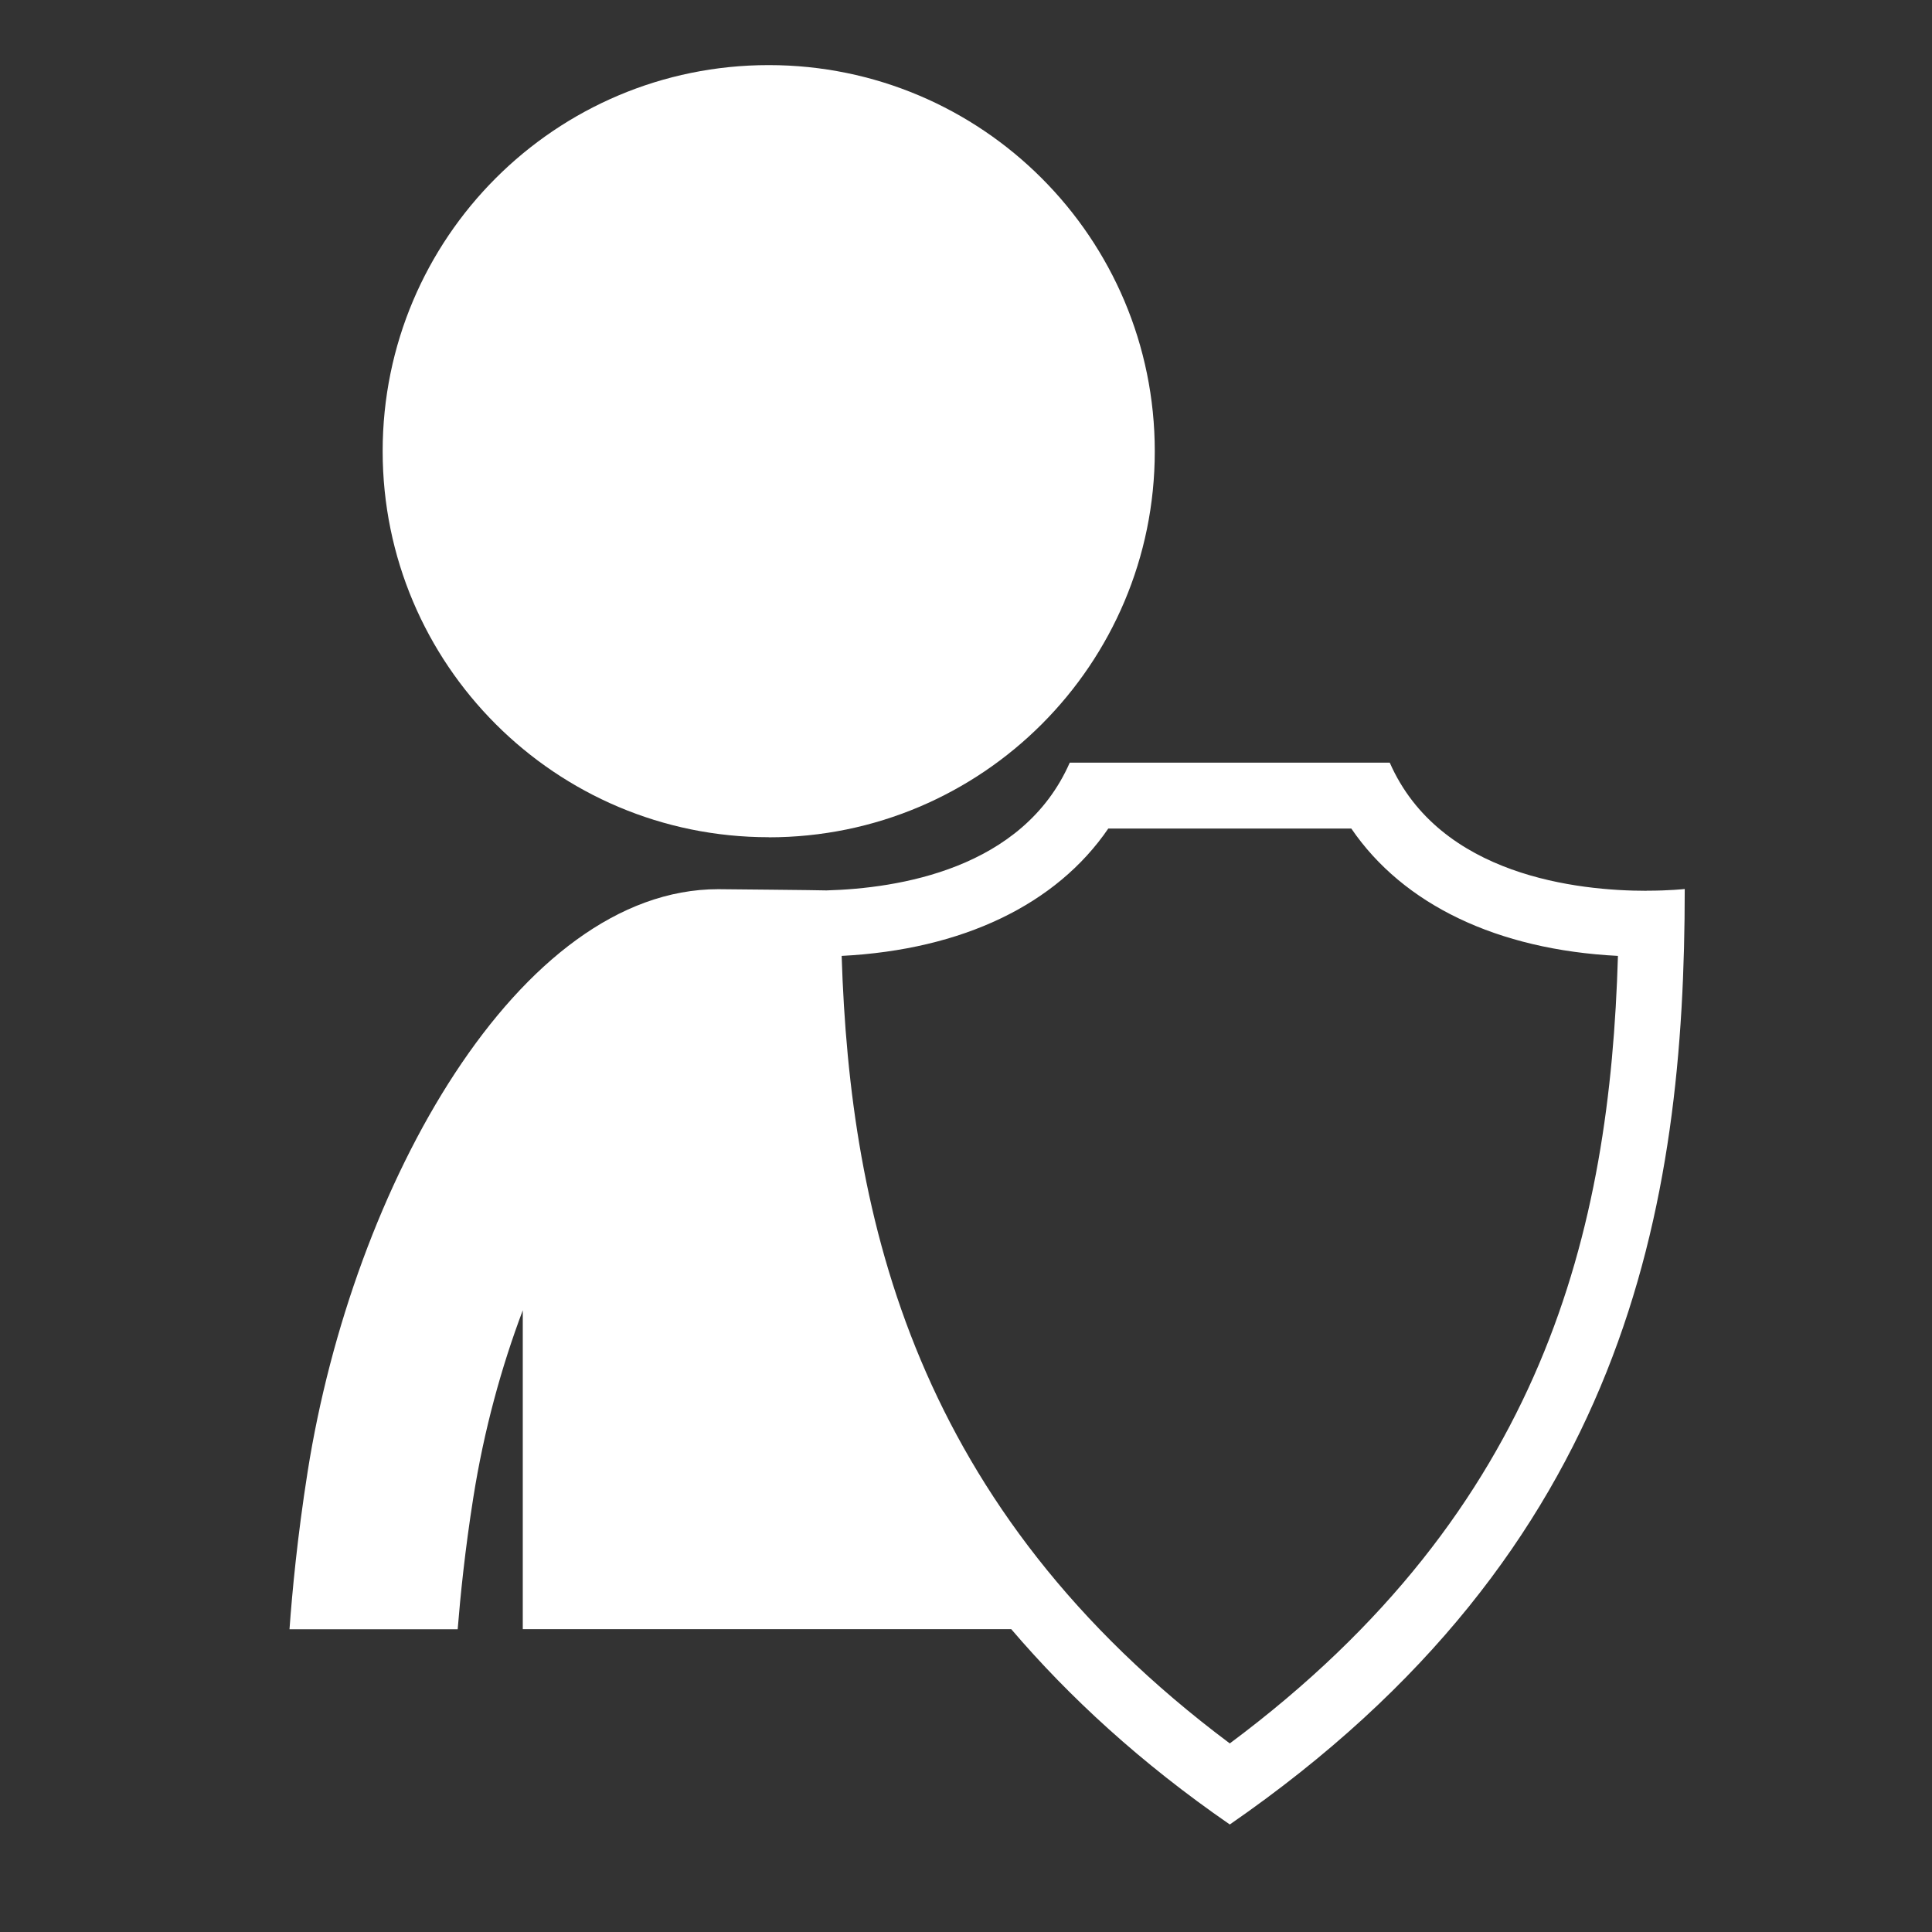 <?xml version="1.0" encoding="UTF-8"?>
<svg id="_19" data-name="19" xmlns="http://www.w3.org/2000/svg" viewBox="0 0 204.48 204.48">
  <rect x="0" y="0" width="204.48" height="204.48" fill="#333333" stroke="none"/>
  <defs>
    <style>
      .cls-1 {
        fill: #fff;
        stroke-width: 0px;
      }
    </style>
  </defs>
  <path class="cls-1" d="m81.36,88.62c22.57,0,40.86-18.3,40.86-40.86S103.93,6.89,81.36,6.89s-40.86,18.3-40.86,40.86,18.29,40.86,40.86,40.86"/>
  <path class="cls-1" d="m174.28,94.28c-7.17,0-21.9-1.53-27.19-13.56h-33.87c-4.97,11.3-18.21,13.31-25.75,13.52-.48-.03-11.45-.13-11.45-.13-21.12,0-38.68,31.35-43.46,61.65-1.09,6.9-1.64,12.8-1.92,16.68h17.8c.28-3.47.77-8.36,1.65-13.91,1.14-7.23,3-13.91,5.24-19.85v33.75h51.7c6.15,7.2,13.69,14.15,23.13,20.67,42.13-29.11,48.15-65.6,48.15-99.01,0,0-1.57.18-4.03.18m-44.12,90.25c-33.33-24.91-40.2-55.51-41.08-83.35,12.78-.65,22.73-5.44,28.22-13.48h25.72c5.49,8.05,15.44,12.83,28.22,13.48-.85,28.93-7.73,58.51-41.08,83.35"/>
</svg>